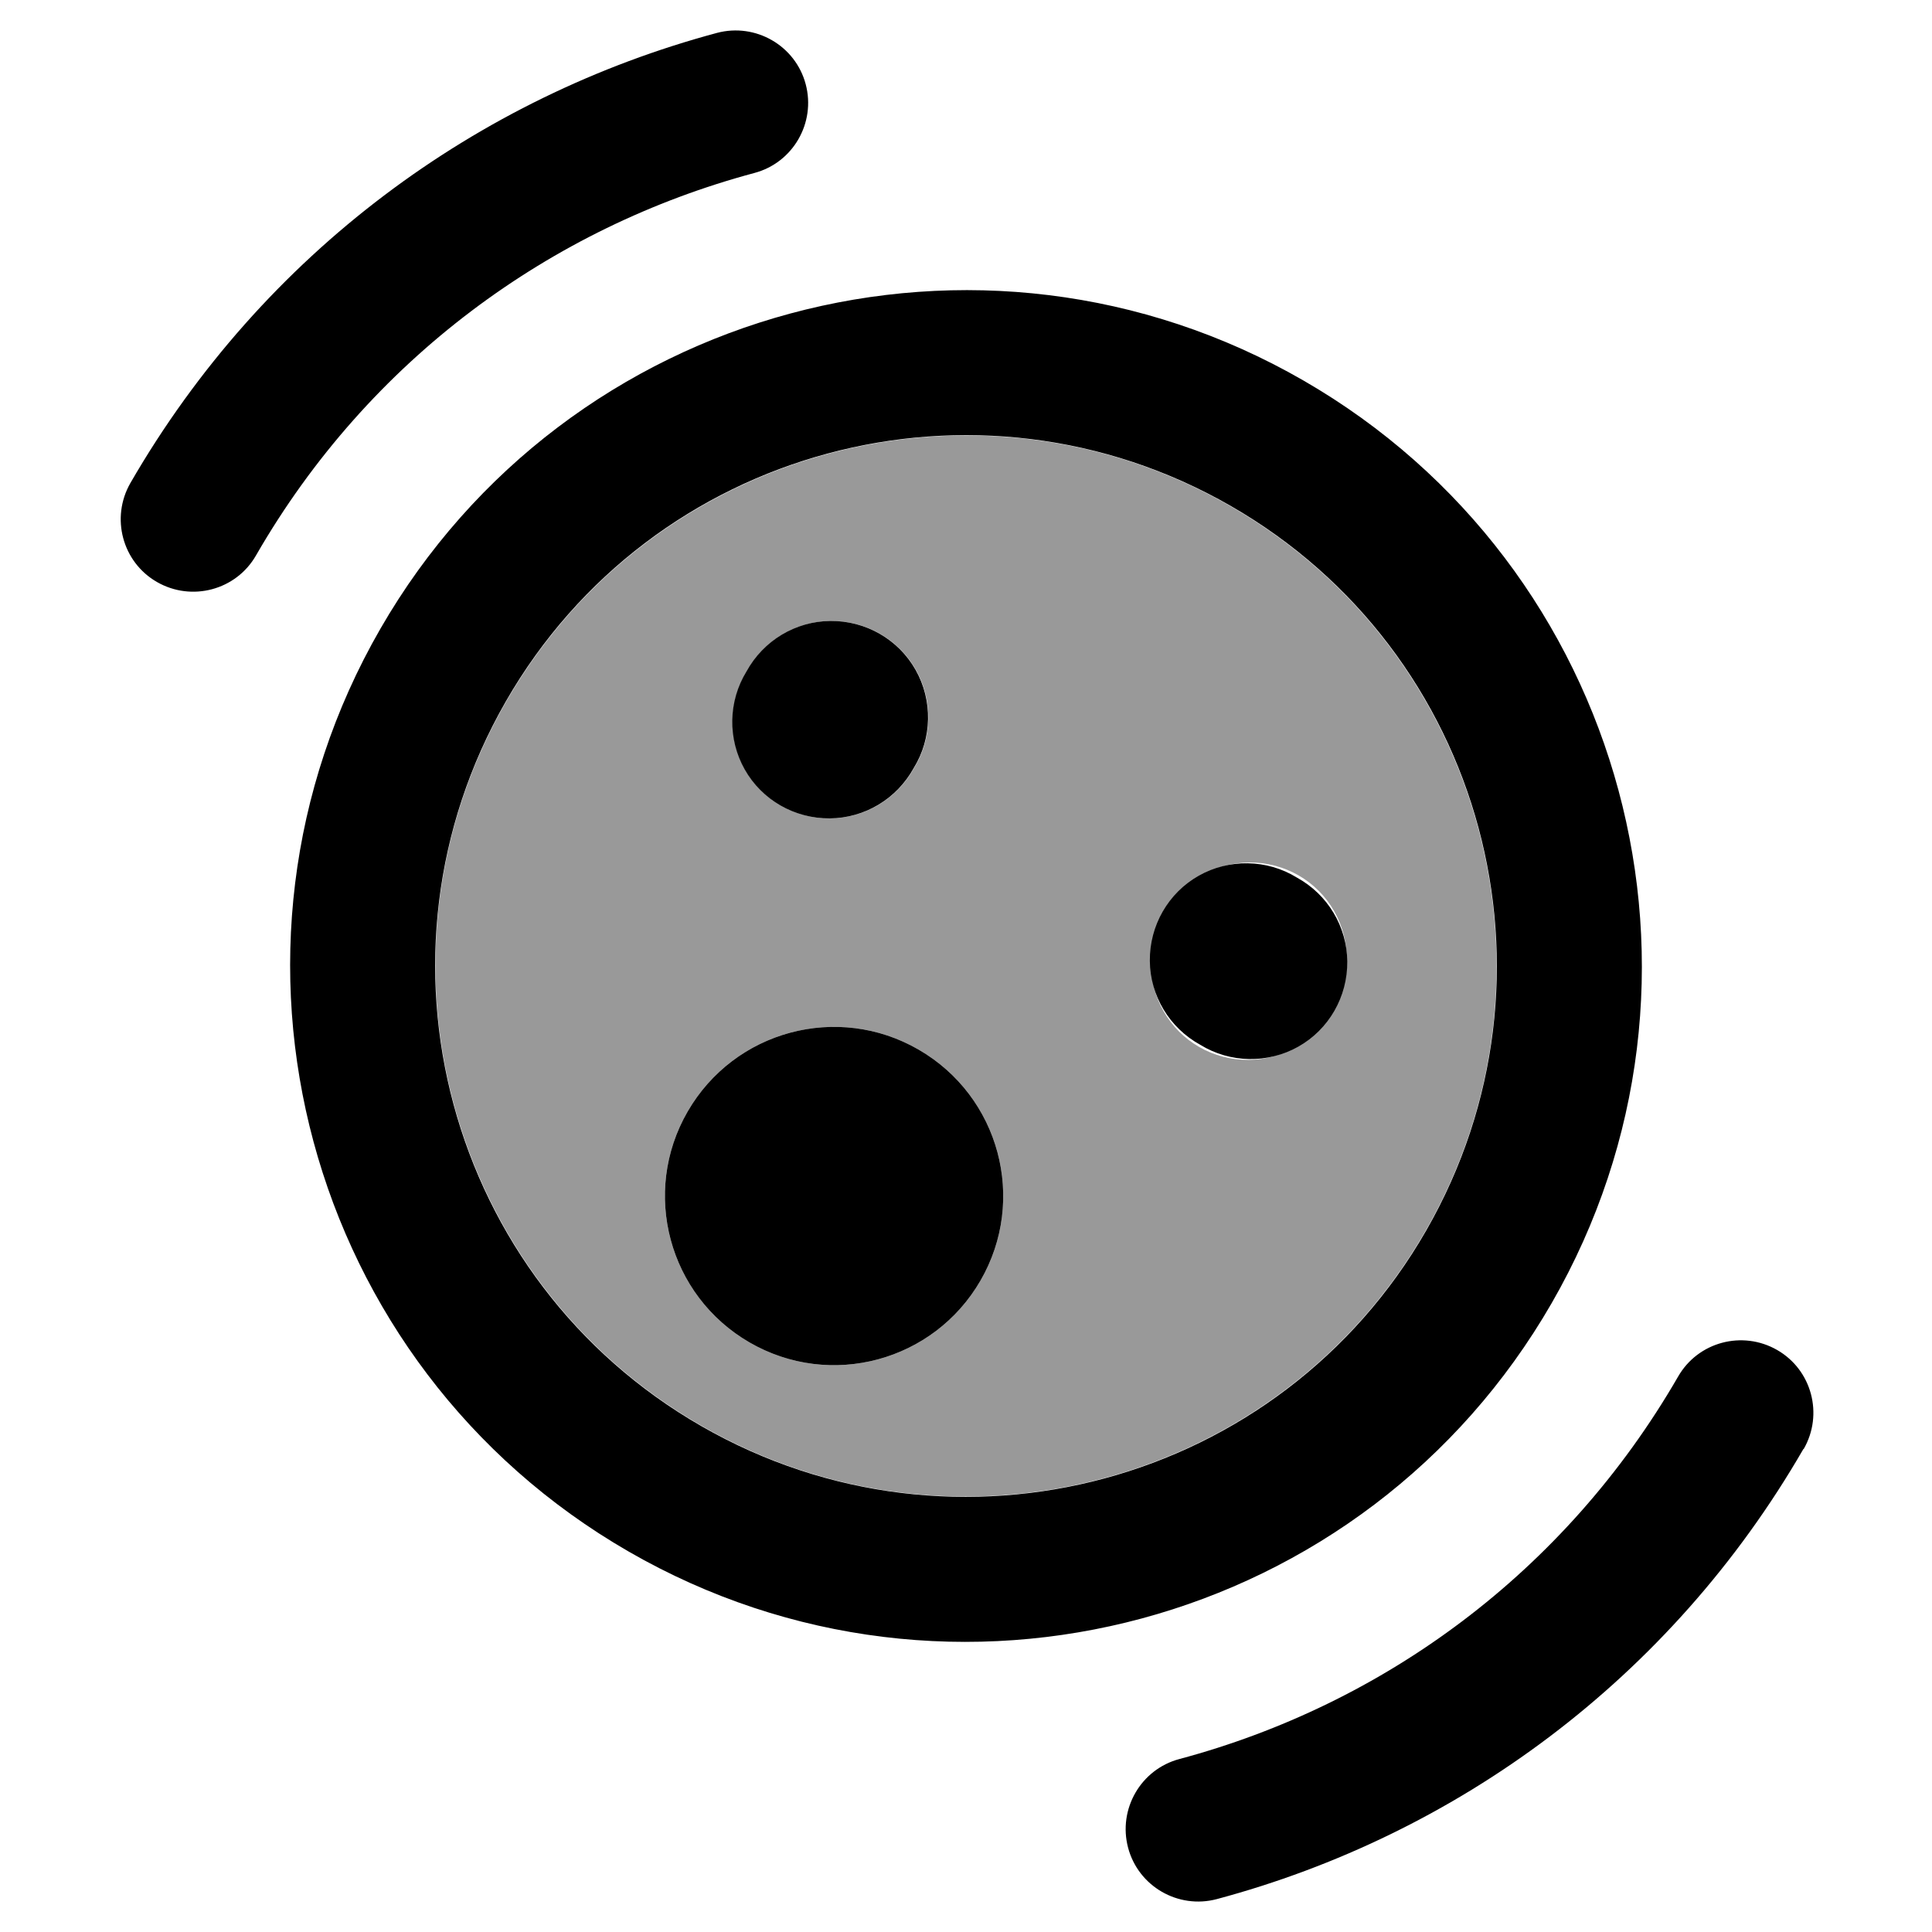 <svg xmlns="http://www.w3.org/2000/svg" viewBox="0 0 640 640"><!--! Font Awesome Pro 7.1.0 by @fontawesome - https://fontawesome.com License - https://fontawesome.com/license (Commercial License) Copyright 2025 Fonticons, Inc. --><path opacity=".4" fill="currentColor" d="M167.9 232C119.3 316 148 423.5 232 472.1C316 520.7 423.5 492 472.1 408C520.7 324 492 216.5 408 167.9C324 119.3 216.5 148 167.9 232zM324.8 424.2C309.3 451 275.1 460.2 248.3 444.7C221.5 429.2 212.3 395 227.8 368.2C243.3 341.4 277.5 332.2 304.3 347.7C331.1 363.2 340.3 397.4 324.8 424.2zM302.8 254.4C297.2 264.6 286.6 271 275 271.1C263.3 271.2 252.5 265 246.8 254.9C241.1 244.8 241.3 232.3 247.4 222.4C253 212.2 263.6 205.8 275.2 205.7C286.9 205.6 297.7 211.8 303.4 221.9C309.1 232 308.9 244.5 302.8 254.4zM441.4 334.4C435.8 344.6 425.2 351 413.6 351.1C401.9 351.2 391.1 345 385.4 334.9C379.7 324.8 379.9 312.3 386 302.4C391.6 292.2 402.2 285.8 413.8 285.7C425.5 285.6 436.3 291.8 442 301.9C447.7 312 447.5 324.5 441.4 334.4z"/><path fill="currentColor" d="M249.9 57.3C262.7 53.9 270.3 40.7 266.9 27.9C263.5 15.1 250.3 7.5 237.5 10.9C158.5 32.1 87.4 83.5 43.2 160C36.6 171.5 40.5 186.2 52 192.8C63.5 199.4 78.2 195.5 84.8 184C122.3 118.9 182.7 75.3 249.9 57.3zM597.5 480C604.1 468.5 600.2 453.8 588.7 447.2C577.2 440.6 562.5 444.5 555.9 456C518.3 521.1 458 564.7 390.7 582.7C377.9 586.1 370.3 599.3 373.7 612.1C377.1 624.9 390.3 632.5 403.1 629.1C482.2 607.9 553.2 556.5 597.4 480zM407.7 167.6C491.9 216 520.8 323.5 472.4 407.7C424 491.9 316.5 520.8 232.3 472.4C148.1 424 119.2 316.5 167.6 232.3C216 148.1 323.5 119.2 407.7 167.6zM208.3 514C315.4 575.7 452.3 538.8 514 431.7C575.7 324.6 538.8 187.7 431.7 126C324.6 64.3 187.7 101.2 126 208.3C64.3 315.4 101.2 452.3 208.3 514zM302.7 254.4C308.8 244.5 309 232 303.3 221.9C297.6 211.8 286.8 205.6 275.1 205.7C263.5 205.8 252.9 212.2 247.3 222.4C241.2 232.3 241 244.8 246.7 254.9C252.4 265 263.2 271.2 274.9 271.1C286.5 271 297.1 264.6 302.7 254.4zM397.6 346.1C407.5 352.2 420 352.4 430.1 346.7C440.2 341 446.4 330.2 446.3 318.5C446.2 306.9 439.8 296.3 429.6 290.7C419.7 284.6 407.2 284.4 397.1 290.1C387 295.8 380.8 306.6 380.9 318.3C381 329.9 387.4 340.5 397.6 346.1zM324.8 424.2C340.3 397.4 331.1 363.2 304.3 347.7C277.5 332.2 243.3 341.4 227.8 368.2C212.3 395 221.5 429.2 248.3 444.7C275.1 460.2 309.3 451 324.8 424.2z"/></svg>